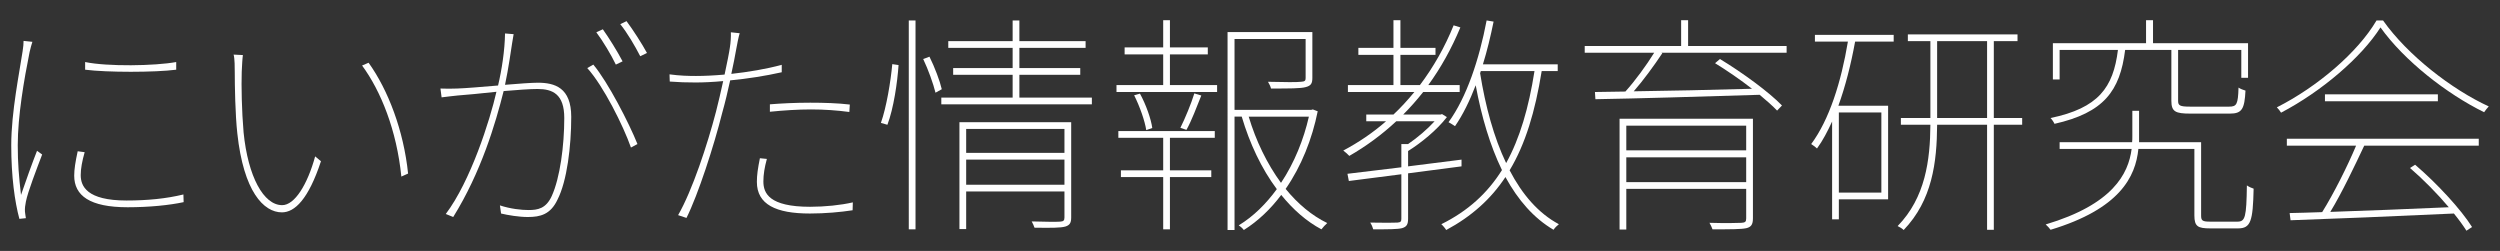 <?xml version="1.0" encoding="UTF-8"?><svg id="_レイヤー_2" xmlns="http://www.w3.org/2000/svg" width="538" height="54" viewBox="0 0 538 54"><rect x="0" y="0" width="538" height="54" fill="#333333" stroke="none"/><g id="_レイヤー_1-2"><g id="_にいがた情報教育研究会-2" isolation="isolate"><g isolation="isolate"><path d="m6.37,11.2c-1.2,5.95-2.55,13.8-2.55,20.05,0,3.85.25,6.8.7,10.7.95-2.8,2.5-7.1,3.45-9.5l1.1.8c-1.1,2.9-3.1,8.05-3.5,10.15-.15.7-.25,1.5-.2,2.15.05.5.15,1.05.2,1.4l-1.4.15c-1-3.7-1.75-9.1-1.75-15.85,0-7.15,1.8-15.85,2.45-20.25.15-.95.2-1.6.2-2.2l1.9.2c-.2.65-.4,1.3-.6,2.2Zm11,26.5c0,2.35,1.3,5.45,9.85,5.45,4.5,0,8.55-.4,12.25-1.3l.05,1.65c-3,.65-7.35,1.1-12.05,1.1-8.15,0-11.5-2.5-11.5-6.8,0-1.35.25-2.95.75-5.25l1.5.2c-.55,1.95-.85,3.55-.85,4.95Zm20.55-24.35v1.65c-4.6.6-14.9.6-19.6,0v-1.65c4.75,1,15,.85,19.6,0Z" fill="#fff"/><path d="m52.02,15.45c-.1,3,0,8.45.4,13.05.95,9.5,4.3,15.65,8.3,15.65,2.7,0,5.45-4.45,7.1-10.5l1.25,1.05c-2.7,8.2-5.65,11-8.4,11-3.95,0-8.25-4.5-9.6-17-.45-4.05-.55-10.35-.55-13.1,0-.95,0-3.05-.25-3.85l2,.1c-.1.6-.2,2.4-.25,3.6Zm35.8,21.9l-1.45.65c-1-9.95-4.4-18.4-8.45-23.9l1.4-.6c4.2,5.85,7.55,14.6,8.5,23.85Z" fill="#fff"/><path d="m110.23,9.15c-.2,1.25-.8,5.6-1.55,9.1,3-.25,5.75-.45,7.05-.45,3.65,0,7.2,1.05,7.2,7.35s-.9,13.8-2.95,17.8c-1.5,3.2-3.7,3.75-6.4,3.75-1.9,0-4.3-.4-5.75-.75l-.25-1.75c2.25.75,4.65,1,6.15,1,2,0,3.75-.3,5-3,1.8-3.95,2.7-10.9,2.7-16.8,0-5.15-2.5-6.25-5.75-6.25-1.6,0-4.4.2-7.3.45-1.75,7-4.85,17.45-10.85,27.1l-1.6-.65c5.35-7.1,9.5-20.15,10.9-26.3-3.35.35-6.7.7-8.35.8-.85.1-2.4.25-3.45.4l-.25-1.9c1.35.05,2.25.05,3.6,0,1.7-.05,5.3-.35,8.8-.65.8-3.35,1.45-7.6,1.5-11.2l1.85.15c-.1.55-.2,1.1-.3,1.8Zm26.95,21.85l-1.4.75c-1.65-4.7-5.95-13.3-9.4-17.1l1.3-.75c3.15,3.75,7.7,12.6,9.5,17.1Zm-3.2-17.8l-1.45.7c-.95-2-2.8-5.1-4.2-6.95l1.4-.65c1.25,1.75,3.1,4.7,4.25,6.9Zm5.25-1.8l-1.45.7c-1.15-2.25-2.8-5.05-4.3-6.9l1.35-.65c1.35,1.8,3.35,4.9,4.4,6.85Z" fill="#fff"/><path d="m158.48,10.35c-.3,1.65-.65,3.55-1.1,5.55,3.65-.4,7.55-1.05,10.85-1.95v1.6c-3.55.8-7.45,1.4-11.1,1.75-.5,2.3-1.05,4.65-1.7,6.95-1.8,7.2-5.2,17.65-7.7,22.65l-1.8-.6c3.05-5.3,6.3-15.15,8.15-22.25.5-1.95,1.05-4.3,1.55-6.6-2.15.2-4.2.3-5.95.3-1.95,0-3.65-.05-5.55-.2l-.05-1.55c2.15.3,4.1.35,5.7.35,1.75,0,3.9-.1,6.15-.3.55-2.55,1-4.8,1.15-5.9.15-.95.25-2.3.2-3.2l1.9.2c-.25.8-.55,2.35-.7,3.2Zm5.8,28.7c0,2.5,1.2,5.45,10.05,5.45,3.2,0,6.6-.35,9.2-.95l-.05,1.7c-2.6.4-5.9.7-9.2.7-7.3,0-11.4-1.95-11.4-6.8,0-1.5.2-2.85.65-5.1l1.5.15c-.5,1.85-.75,3.35-.75,4.85Zm10.05-16.95c3,0,6.05.1,8.55.4l-.1,1.6c-2.6-.35-5.4-.55-8.25-.55s-5.85.2-8.85.5v-1.6c2.45-.2,5.5-.35,8.65-.35Z" fill="#fff"/><path d="m189.57,26.45c1.2-3.4,2.1-8.85,2.45-12.65l1.35.2c-.25,3.7-1.05,9.3-2.4,12.85l-1.4-.4Zm6-22.05h1.45v44.95h-1.45V4.4Zm4.45,7.8c1.15,2.3,2.25,5.25,2.65,7l-1.35.75c-.45-1.85-1.55-4.95-2.65-7.25l1.35-.5Zm34.95,8.8v1.45h-32.4v-1.45h15.35v-4.9h-12.8v-1.45h12.8v-4.35h-13.85v-1.45h13.85v-4.45h1.45v4.45h14.25v1.45h-14.25v4.35h13.1v1.45h-13.1v4.9h15.6Zm-4.45,25.8c0,1.15-.3,1.65-1.25,1.95-1.05.3-3.05.3-6.65.25-.1-.35-.35-.9-.6-1.35,3.05.1,5.45.1,6.1.05.75-.05.95-.25.95-.9v-5.6h-21.15v8.1h-1.45v-23h24.05v20.5Zm-22.6-19.05v5.15h21.15v-5.15h-21.15Zm21.15,12v-5.4h-21.15v5.4h21.15Z" fill="#fff"/><path d="m251.77,18.3h10.15v1.5h-21.65v-1.5h10.05v-6.6h-8.3v-1.5h8.3v-5.85h1.45v5.85h8.15v1.5h-8.15v6.6Zm-11.1,9.9h20.75v1.45h-9.65v7h8.9v1.45h-8.9v11.25h-1.45v-11.25h-9.1v-1.45h9.1v-7h-9.65v-1.45Zm4.65-8.05c1.3,2.35,2.4,5.5,2.65,7.4l-1.3.45c-.3-2-1.4-5.1-2.6-7.5l1.25-.35Zm13.2.4c-1,2.5-2.1,5.45-3.2,7.4l-1.3-.45c1-2,2.35-5.25,3-7.4l1.5.45Zm25.05,3.4c-1.2,5.95-3.5,11.8-6.9,16.7,2.6,3.2,5.65,5.75,8.95,7.35-.4.35-.95.95-1.25,1.35-3.2-1.7-6.1-4.25-8.65-7.4-2.25,3-4.95,5.6-8.05,7.55-.25-.35-.7-.75-1.1-1,3.2-1.95,5.9-4.65,8.2-7.8-3.3-4.4-5.85-9.85-7.55-15.6h-1.55v24.4h-1.5V6.9h18.25v9.85c0,1.15-.25,1.7-1.45,2-1.1.3-3.4.3-7.45.3-.1-.45-.35-.95-.65-1.45,3.8.1,6.25.1,7.1,0,.85-.05,1-.25,1-.8v-8.4h-15.3v15.25h16.5l.35-.1,1.05.4Zm-14.85,1.15c1.55,5.2,3.95,10.15,6.95,14.25,2.9-4.35,4.9-9.4,6-14.25h-12.95Z" fill="#fff"/><path d="m303.02,37.3v9.75c0,1.25-.3,1.75-1.3,2.05-1,.25-2.95.25-6.2.25-.1-.4-.35-1-.65-1.45,3.05.05,5.1.05,5.85,0,.7-.05.85-.25.85-.8v-9.6l-11.3,1.45-.3-1.55c3.05-.35,7.1-.85,11.6-1.4v-5h1.45c2.05-1.4,4.15-3.2,5.7-4.9h-8.25c-3.05,2.85-6.45,5.35-10.1,7.45-.25-.3-.9-.85-1.3-1.15,3.3-1.75,6.4-3.85,9.2-6.3h-4.25v-1.45h5.85c1.6-1.5,3.1-3.15,4.5-4.85h-14.3v-1.5h9.8v-6.5h-7.55v-1.5h7.55v-5.95h1.5v5.95h7.55v1.5h-7.55v6.5h4.2c2.9-3.85,5.35-8.15,7.25-12.85l1.45.45c-1.9,4.55-4.2,8.7-6.9,12.4h6.75v1.5h-7.85c-1.35,1.7-2.8,3.35-4.3,4.85h8.05l.3-.1,1.05.65c-2.15,2.8-5.55,5.55-8.35,7.3v3.3c3.7-.45,7.6-.95,11.5-1.45v1.45l-11.5,1.5Zm28.75-22c-1.4,8.7-3.5,15.7-6.9,21.35,2.7,5.2,6.2,9.25,10.6,11.6-.4.3-.9.8-1.15,1.2-4.25-2.5-7.65-6.4-10.35-11.35-3.1,4.7-7.25,8.45-12.75,11.4-.2-.35-.7-.95-1.05-1.25,5.75-2.85,9.95-6.7,13.05-11.65-2.55-5.25-4.4-11.45-5.65-18.25-1.3,3.35-2.75,6.35-4.45,8.8-.3-.2-1-.65-1.4-.85,3.9-5.35,6.6-13.5,8.2-21.9l1.5.25c-.65,3.2-1.4,6.3-2.3,9.2h16.1v1.45h-3.45Zm-13.25.45c1.15,7.15,2.95,13.8,5.6,19.35,2.95-5.35,4.85-11.85,6.1-19.8h-11.55l-.15.45Z" fill="#fff"/><path d="m384.48,11.35h-26.95l.2.1c-1.75,2.65-4.1,5.85-6.15,8.2,7.4-.1,16.55-.3,25.45-.55-2.5-1.95-5.35-3.9-7.95-5.5l1.05-.9c4.8,2.9,10.55,7.1,13.35,10l-1.05,1.1c-.95-1-2.25-2.15-3.75-3.4-12.9.4-26.5.8-35.35.95l-.1-1.55,6.55-.1c2.05-2.25,4.6-5.75,6.2-8.35h-14.95v-1.45h20.75v-5.55h1.5v5.55h21.2v1.45Zm-7.25,35.65c0,1.25-.35,1.85-1.4,2.1-1.1.25-3.35.25-7.3.25-.1-.35-.4-.95-.65-1.4,3.4.1,6.05.05,6.9,0,.8-.05,1-.25,1-.95v-6.35h-25.8v8.75h-1.45v-23.85h28.7v21.45Zm-27.25-19.95v5.3h25.8v-5.3h-25.8Zm25.8,12.15v-5.35h-25.8v5.35h25.8Z" fill="#fff"/><path d="m390.57,7.5h16.95v1.45h-8.3c-.9,4.95-2.1,9.65-3.6,13.8h10.7v20.15h-10.6v4.3h-1.45v-21.05c-1,2.15-2,4.1-3.25,5.8-.25-.25-.85-.7-1.25-.95,3.9-5.25,6.45-13.35,7.9-22.05h-7.1v-1.45Zm5.15,16.7v17.25h9.15v-17.25h-9.15Zm39.45,2.65h-6.1v22.6h-1.45v-22.6h-10.75c-.05,8.1-1.05,16.25-7.2,22.65-.3-.3-.85-.65-1.3-.85,6-6.15,7-14.25,7.05-21.8h-6.35v-1.45h6.35V8.85h-4.85v-1.45h23.6v1.45h-5.1v16.55h6.1v1.45Zm-7.55-1.45V8.85h-10.75v16.55h10.75Z" fill="#fff"/><path d="m481.48,47.7c1.7,0,1.95-.95,2.05-7.8.4.3,1,.55,1.45.7-.15,6.95-.6,8.55-3.35,8.55h-5.95c-2.7,0-3.45-.4-3.45-2.8v-14.3h-12.05c-.6,6-4,12.9-18.9,17.4-.2-.3-.65-.8-1.05-1.15,14.4-4.3,17.8-10.85,18.5-16.25h-15.5v-1.45h15.6c.05-.4.05-.8.05-1.2v-5.55h1.45v6.75h13.35v15.8c0,1.1.3,1.3,2,1.3h5.8Zm-24.15-36.95c-1.1,8.85-4.6,13.5-15.2,15.9-.15-.35-.55-.95-.85-1.25,10.3-2.15,13.5-6.55,14.5-14.65h-12.55v6.35h-1.45v-7.8h20.05v-4.95h1.5v4.95h20.45v7.45h-1.45v-6h-13.6v10.95c0,1,.35,1.25,2.55,1.25h8.45c1.6,0,1.9-.5,2-4.1.45.3,1,.5,1.5.65-.2,3.95-.75,4.95-3.35,4.95h-8.5c-3.2,0-4.1-.4-4.1-2.75v-10.95h-9.95Z" fill="#fff"/><path d="m512.83,4.4c5.3,7.5,14.8,14.85,22.75,18.5-.3.3-.75.9-1,1.25-8.05-3.95-17.2-11.1-22.3-18.25-4.1,6.45-12.7,13.8-21.4,18.35-.2-.35-.55-.8-.9-1.15,8.7-4.4,17.4-11.8,21.45-18.7h1.4Zm-20.7,25.45h41.3v1.5h-24.65c-2.1,4.45-4.8,10.15-7.3,14.25,7.45-.25,16.55-.6,25.5-1-2.45-2.9-5.5-6-8.35-8.45l1.1-.7c4.75,4.05,9.9,9.65,12.25,13.4l-1.2.8c-.7-1.1-1.6-2.35-2.7-3.7-12.85.6-26.5,1.15-35.15,1.45l-.2-1.55c2.05-.05,4.4-.1,7-.2,2.5-4,5.5-10,7.3-14.3h-14.9v-1.5Zm32.5-9.55v1.5h-24.3v-1.5h24.3Z" fill="#fff"/></g></g><rect width="538" height="54" fill="none"/></g></svg>